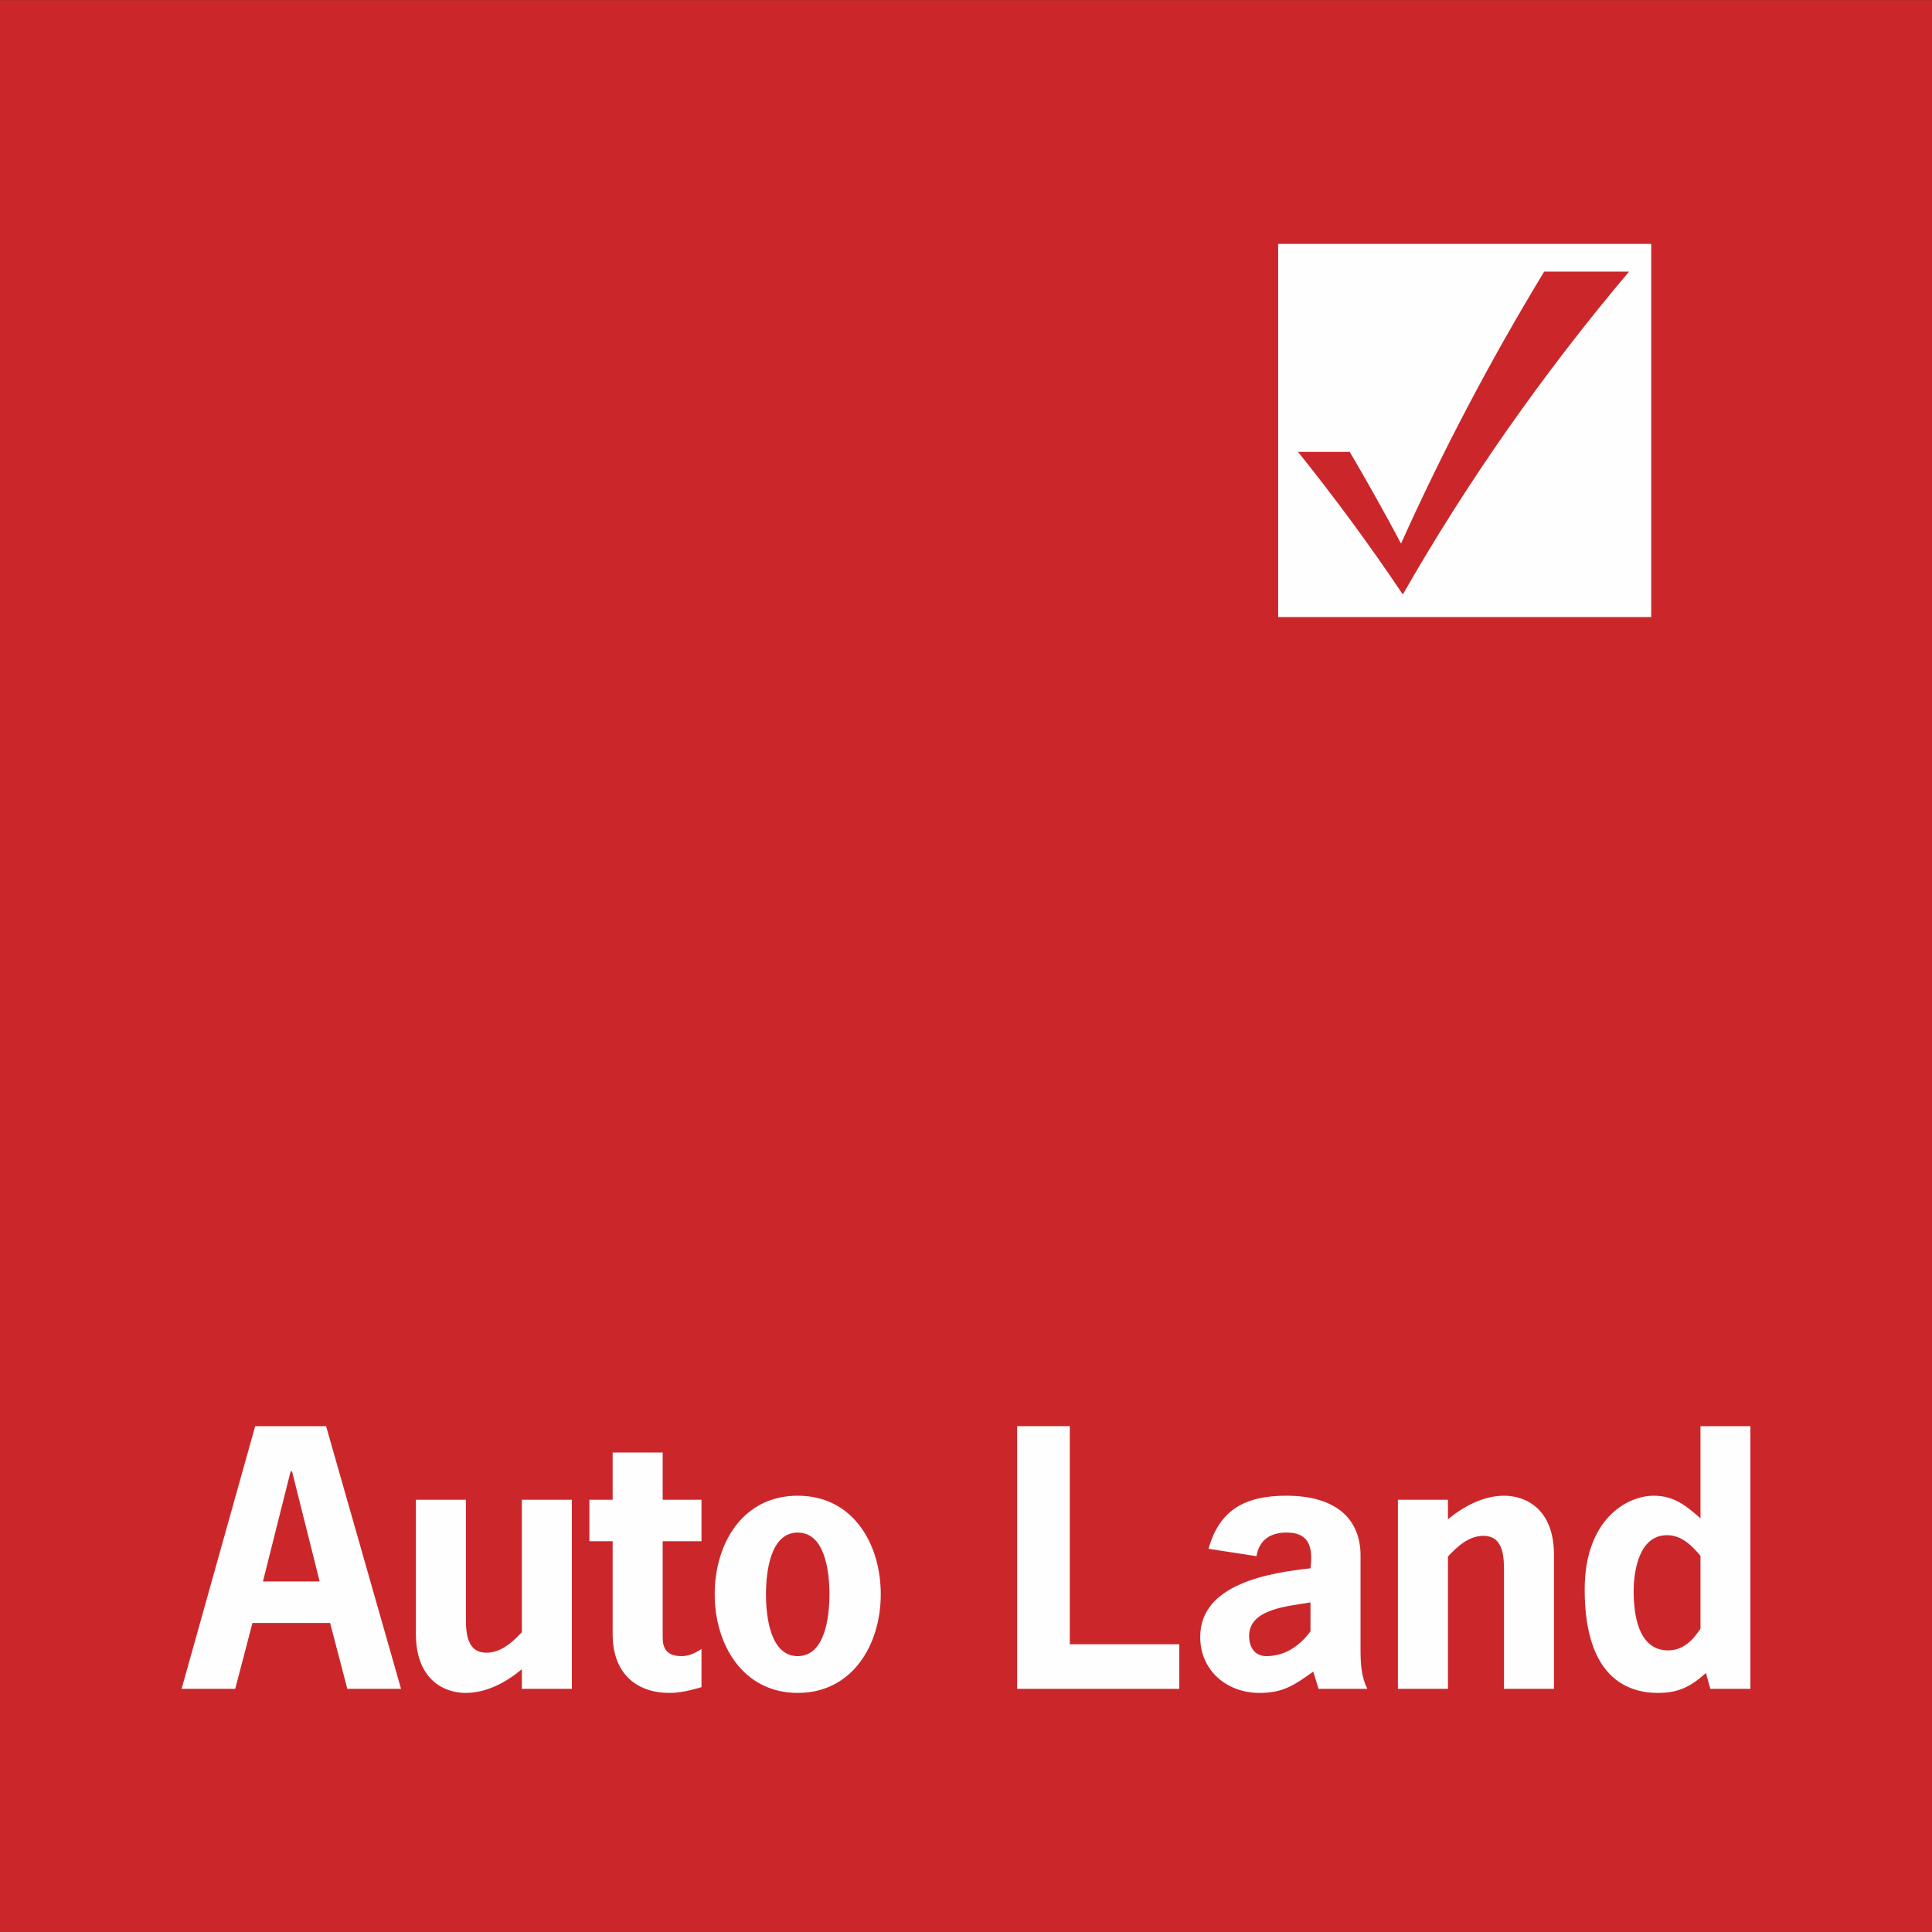 <?xml version="1.0" encoding="UTF-8"?>
<!-- Creator: CorelDRAW 2019 (64-Bit) -->
<svg xmlns="http://www.w3.org/2000/svg" xmlns:xlink="http://www.w3.org/1999/xlink" xmlns:xodm="http://www.corel.com/coreldraw/odm/2003" xml:space="preserve" width="42.333mm" height="42.33mm" version="1.1" style="shape-rendering:geometricPrecision; text-rendering:geometricPrecision; image-rendering:optimizeQuality; fill-rule:evenodd; clip-rule:evenodd" viewBox="0 0 4233.32 4232.98">
 <rect x="0" y="0" width="4233.32" height="4232.98" fill="#333333" stroke="none"/>
 <defs>
  <style type="text/css">
   <![CDATA[
    .fil0 {fill:#CB272B}
    .fil1 {fill:#FEFEFE}
   ]]>
  </style>
 </defs>
 <g id="Warstwa_x0020_1">
  <g id="_2525670270848">
   <rect class="fil0" x="-0.01" y="0.15" width="4233.33" height="4233.03"></rect>
   <path class="fil1" d="M878.71 3700.49l-117.66 0 -37.73 -144.31 -170.15 0 -37.78 144.31 -117.49 0 161.24 -575.57 155.34 0 164.23 575.57zm-238.8 -476.47l-3.12 0 -60.66 241.18 124.28 0 -60.5 -241.18z"></path>
   <path class="fil1" d="M1143.5 3657.42c-34.7,29.13 -77.62,51.99 -123.5,51.99 -45.15,0 -108.71,-27.36 -108.71,-129.57l0 -293.71 109.58 0 0 249.48c0,33.1 -2.29,85.7 45.01,85.7 31.73,0 57.04,-22.89 77.62,-44.95l0 -290.23 109.49 0 0 414.36 -109.49 0 0 -43.07z"></path>
   <path class="fil1" d="M1452.05 3286.13l85 0 0 90.94 -85 0 0 211.03c0,19.92 5.87,40.69 41.41,40.69 18.36,0 30.35,-7.48 43.59,-15.52l0 83.58c-22.94,6.57 -46.55,12.56 -70.3,12.56 -67.91,0 -124.33,-38.48 -124.33,-128.72l0 -203.62 -50.93 0 0 -90.94 50.93 0 0 -103.51 109.63 0 0 103.51z"></path>
   <path class="fil1" d="M1566.01 3493.36c0,-110.28 60.52,-216.03 181.95,-216.03 121.26,0 181.94,105.75 181.94,216.03 0,109.49 -61.36,216.05 -181.94,216.05 -120.54,0 -181.95,-106.56 -181.95,-216.05zm251.43 0c0,-51.85 -10.42,-135.29 -69.48,-135.29 -59.14,0 -69.59,83.44 -69.59,135.29 0,51.79 10.45,135.43 69.59,135.43 59.06,0 69.48,-83.64 69.48,-135.43z"></path>
   <polygon class="fil1" points="2344.09,3602.85 2583.93,3602.85 2583.93,3700.49 2228.71,3700.49 2228.71,3124.92 2344.09,3124.92 "></polygon>
   <path class="fil1" d="M2877.56 3662.72c-40.77,28.98 -65.16,46.69 -117.71,46.69 -71.73,0 -130.02,-48.84 -130.02,-122.85 0,-116.89 153.79,-140.48 241.66,-150.21 7.55,-57.75 -11.69,-78.28 -52.47,-78.28 -34.83,0 -59.81,15.48 -65.84,51.74l-105.08 -16.19c24.43,-88.13 83.65,-116.29 170.22,-116.29 111.78,0 162.84,53.28 162.84,130.85l0 205.73c0,29.69 1.29,59.13 14.81,86.58l-106.76 0 -11.65 -37.77zm-6.07 -151.64c-45.07,8.26 -134.45,12.69 -134.45,73.23 0,24.41 11.79,44.48 37.6,44.48 45.26,0 76.21,-26.76 96.85,-54.1l0 -63.61z"></path>
   <path class="fil1" d="M3172.67 3328.95c34.85,-28.63 77.65,-51.62 123.36,-51.62 45.36,0 108.93,27.36 108.93,129.33l0 293.83 -109.44 0 0 -249.36c0,-33.22 2.13,-85.89 -45.2,-85.89 -31.9,0 -56.86,23.11 -77.65,45.3l0 289.95 -109.62 0 0 -414.36 109.62 0 0 42.82z"></path>
   <path class="fil1" d="M3737.94 3665.79c-33.23,29.53 -59.31,43.62 -105.04,43.62 -83.57,0 -160.61,-51.99 -160.61,-226.49 0,-152.99 91.55,-205.59 151.57,-205.59 44.33,0 71.13,22.31 102.17,49.53l0 -201.94 109.33 0 0 575.57 -87.7 0 -9.72 -34.7zm-85.25 -301.98c-60.66,0 -73.1,76.98 -73.1,122.86 0,49.54 9.52,129.57 75.36,129.57 32.58,0 54.09,-21.61 71.08,-47.53l0 -159.62c-19.26,-23.09 -41.55,-45.28 -73.34,-45.28z"></path>
   <path class="fil1" d="M3618.07 1351.99l-817.41 0 0 -817.57 817.41 0 0 817.57zm-773.96 -361.92c81.88,102.06 158.5,206.3 229.69,312.5 139.6,-244.27 305.07,-481.5 495.69,-707.46l-185.94 0c-118.24,194.77 -222.83,393.85 -313.65,595.89 -35.8,-67.38 -73.31,-134.37 -112.36,-200.83l-113.43 -0.1z"></path>
  </g>
 </g>
</svg>
